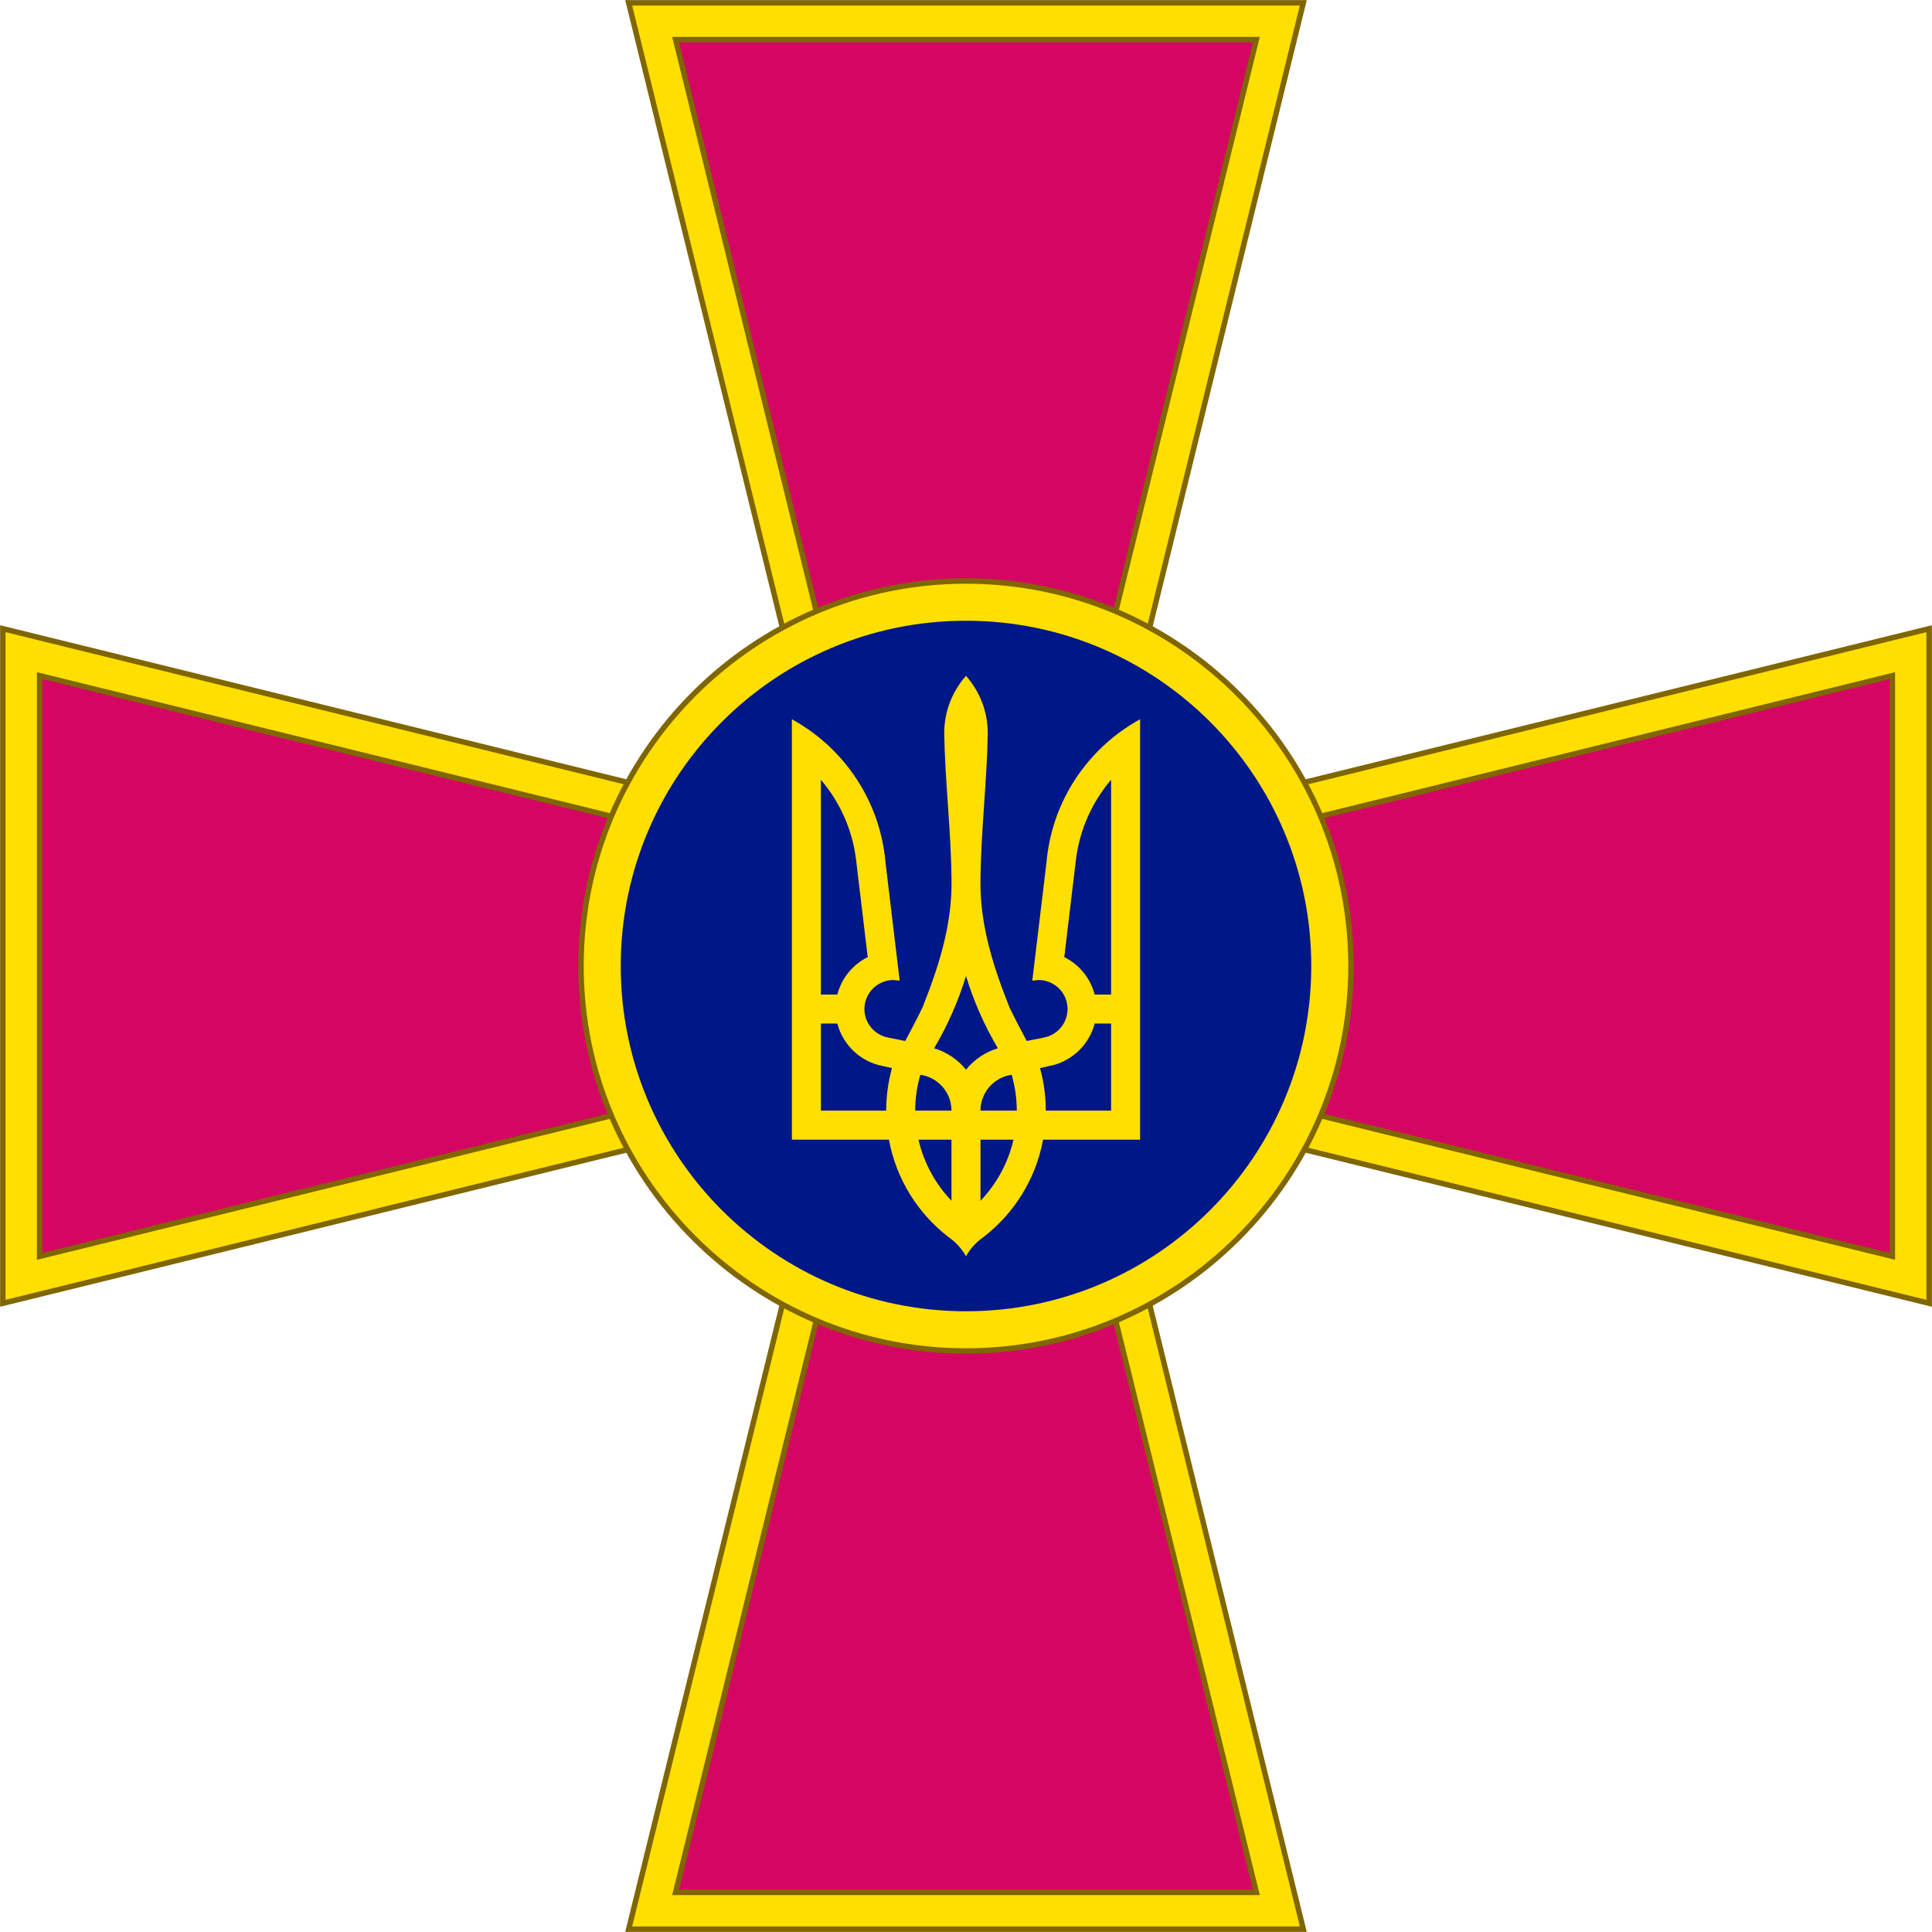 <?xml version="1.0" encoding="UTF-8"?><svg xmlns="http://www.w3.org/2000/svg" xmlns:xlink="http://www.w3.org/1999/xlink" height="240.2" preserveAspectRatio="xMidYMid meet" version="1.0" viewBox="129.9 129.9 240.2 240.2" width="240.2" zoomAndPan="magnify"><g><g id="change1_1"><path d="M 208.062 130.254 L 233.453 233.453 L 130.254 208.062 L 130.254 291.938 L 233.457 266.543 L 208.062 369.746 L 291.938 369.746 L 266.543 266.543 L 369.746 291.938 L 369.746 208.062 L 266.543 233.457 L 291.938 130.254 L 208.062 130.254" fill="#ffdf00"/></g><g id="change2_1"><path d="M 208.496 369.406 L 291.504 369.406 L 266.078 266.078 L 369.406 291.504 L 369.406 208.496 L 266.082 233.918 L 291.504 130.59 L 208.496 130.59 L 233.918 233.918 L 233.375 233.785 L 130.59 208.496 L 130.59 291.504 L 233.918 266.082 L 233.785 266.625 Z M 292.367 370.086 L 207.633 370.086 L 207.734 369.668 L 232.992 267.008 L 129.914 292.367 L 129.914 207.633 L 130.332 207.734 L 232.992 232.992 L 207.633 129.914 L 292.367 129.914 L 267.008 232.992 L 370.086 207.633 L 370.086 292.367 L 267.004 267.004 L 292.367 370.086" fill="#806600"/></g><g id="change3_1"><path d="M 239.703 239.703 L 213.902 134.828 L 286.098 134.828 L 260.297 239.703 L 365.172 213.902 L 365.172 286.098 L 260.297 260.297 L 286.098 365.172 L 213.902 365.172 L 239.703 260.297 L 134.828 286.098 L 134.828 213.902 L 239.703 239.703" fill="#d50663"/></g><g id="change2_2"><path d="M 214.332 364.836 L 285.668 364.836 L 259.832 259.832 L 364.832 285.668 L 364.832 214.332 L 259.832 240.168 L 285.668 135.164 L 214.332 135.164 L 240.168 240.168 L 239.625 240.035 L 135.164 214.332 L 135.164 285.668 L 240.168 259.832 L 240.031 260.375 Z M 286.531 365.512 L 213.469 365.512 L 213.57 365.094 L 239.242 260.758 L 134.488 286.531 L 134.488 213.469 L 134.906 213.57 L 239.242 239.242 L 213.469 134.488 L 286.531 134.488 L 260.758 239.242 L 365.512 213.469 L 365.512 286.531 L 260.758 260.758 L 286.531 365.512" fill="#806600"/></g><g id="change1_2"><path d="M 297.863 250 C 297.863 276.438 276.438 297.863 250 297.863 C 223.562 297.863 202.133 276.438 202.133 250 C 202.133 223.562 223.562 202.133 250 202.133 C 276.438 202.133 297.863 223.562 297.863 250" fill="#ffdf00"/></g><g id="change2_3"><path d="M 250 202.473 C 223.793 202.473 202.473 223.793 202.473 250 C 202.473 276.207 223.793 297.527 250 297.527 C 276.207 297.527 297.527 276.207 297.527 250 C 297.527 223.793 276.207 202.473 250 202.473 Z M 250 298.203 C 223.422 298.203 201.797 276.578 201.797 250 C 201.797 223.422 223.422 201.797 250 201.797 C 276.578 201.797 298.203 223.422 298.203 250 C 298.203 276.578 276.578 298.203 250 298.203" fill="#806600"/></g><g id="change4_1"><path d="M 292.926 250 C 292.926 273.707 273.707 292.926 250 292.926 C 226.293 292.926 207.074 273.707 207.074 250 C 207.074 226.293 226.293 207.074 250 207.074 C 273.707 207.074 292.926 226.293 292.926 250" fill="#001788"/></g><g id="change1_3"><path d="M 251.805 271.59 L 255.906 271.59 C 255.238 274.492 253.793 277.105 251.805 279.188 Z M 244.094 271.59 L 248.195 271.59 L 248.195 279.188 C 246.207 277.105 244.762 274.492 244.094 271.59 Z M 255.68 263.523 C 256.086 264.941 256.312 266.434 256.312 267.98 L 251.805 267.98 C 251.805 265.703 253.488 263.836 255.68 263.523 Z M 244.32 263.523 C 246.508 263.836 248.195 265.703 248.195 267.98 L 243.688 267.98 C 243.688 266.434 243.914 264.941 244.32 263.523 Z M 265.996 257.152 L 268.039 257.152 L 268.039 267.98 L 259.922 267.98 C 259.922 266.148 259.668 264.375 259.203 262.691 L 260.938 262.301 C 263.406 261.609 265.352 259.645 265.996 257.152 Z M 231.961 257.152 L 234.004 257.152 C 234.648 259.645 236.594 261.609 239.062 262.301 L 240.797 262.691 C 240.332 264.375 240.078 266.148 240.078 267.98 L 231.961 267.98 Z M 250 251.246 C 250.969 254.418 252.305 257.43 253.961 260.227 C 252.383 260.707 251.012 261.637 250 262.891 C 248.988 261.637 247.617 260.707 246.039 260.227 C 247.695 257.43 249.031 254.418 250 251.246 Z M 268.039 226.848 L 268.039 253.547 L 265.996 253.547 C 265.469 251.504 264.066 249.812 262.219 248.895 L 263.672 236.758 C 264.137 233.004 265.703 229.59 268.039 226.848 Z M 231.961 226.848 C 234.297 229.59 235.863 233.004 236.328 236.758 L 237.781 248.895 C 235.934 249.812 234.531 251.504 234.004 253.547 L 231.961 253.547 Z M 250 213.922 C 248.316 215.828 247.293 218.328 247.293 221.066 C 247.395 227.086 248.133 233.094 248.195 239.109 C 248.328 244.719 246.648 249.984 244.602 255.125 C 243.922 256.543 243.184 257.934 242.445 259.324 L 240.273 258.887 C 238.324 258.496 237.051 256.598 237.441 254.645 C 237.785 252.938 239.289 251.75 240.965 251.742 L 241.754 251.824 L 239.992 237.109 C 239.418 230.555 236.039 224.809 231.059 221.066 C 230.203 220.426 229.297 219.84 228.352 219.32 L 228.352 271.59 L 240.418 271.59 C 241.316 276.484 244.012 280.754 247.801 283.684 C 248.703 284.305 249.457 285.121 250 286.078 C 250.543 285.121 251.297 284.305 252.199 283.684 C 255.984 280.754 258.684 276.484 259.582 271.59 L 271.645 271.59 L 271.645 219.32 C 270.703 219.84 269.797 220.426 268.941 221.066 C 263.961 224.809 260.582 230.555 260.008 237.109 L 258.242 251.824 L 259.031 251.742 C 260.711 251.75 262.215 252.938 262.559 254.645 C 262.945 256.598 261.676 258.496 259.723 258.887 L 257.555 259.324 C 256.816 257.934 256.078 256.543 255.398 255.125 C 253.352 249.984 251.672 244.719 251.805 239.109 C 251.867 233.094 252.605 227.086 252.707 221.066 C 252.707 218.328 251.68 215.828 250 213.922" fill="#ffdf00"/></g></g></svg>